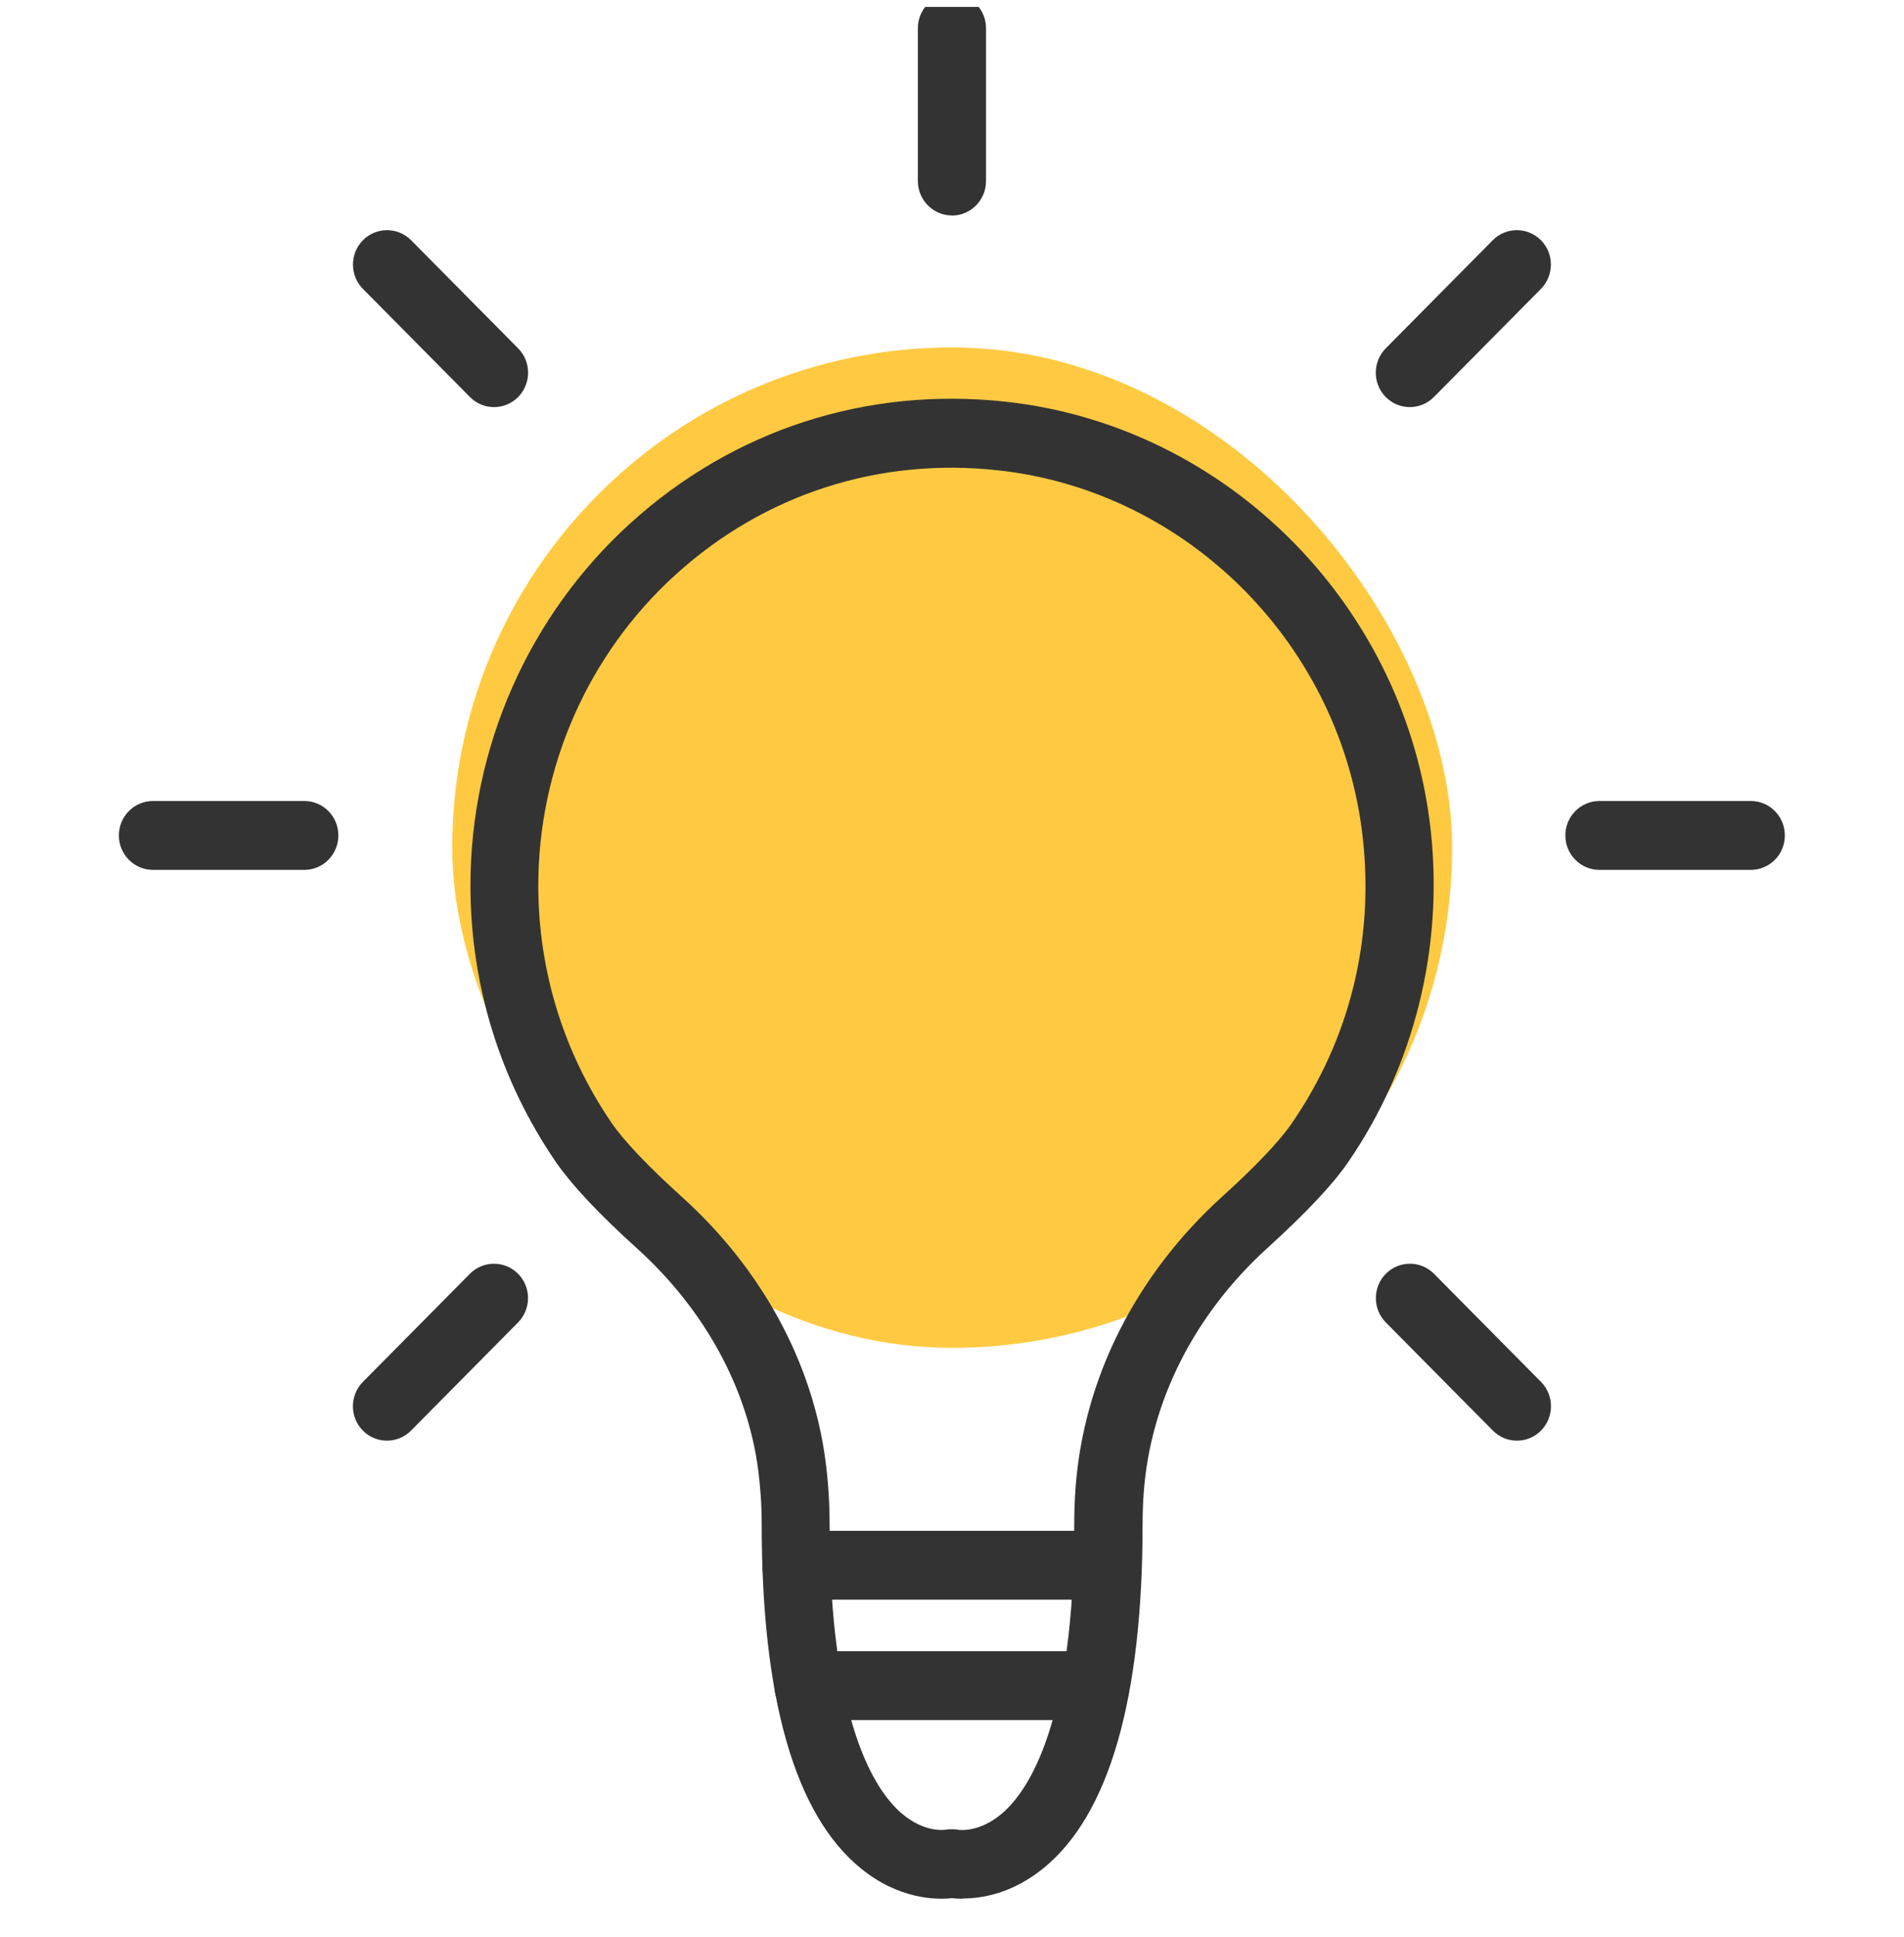 <svg fill="none" height="61" viewBox="0 0 60 61" width="60" xmlns="http://www.w3.org/2000/svg" xmlns:xlink="http://www.w3.org/1999/xlink"><clipPath id="a"><path d="m3.75.217h52.5v60h-52.5z"/></clipPath><g clip-path="url(#a)"><rect fill="#ffca42" height="31.509" rx="15.755" width="31.509" x="14.252" y="10.943"/><g fill="#333"><path d="m30.331 59.803c-.131 0-.241-.009-.331-.018-.496.053-1.666.041-2.865-.932-2.078-1.683-3.132-5.335-3.132-10.849 0-.601-.041-1.17-.11-1.706-.337-2.577-1.692-5.056-3.82-6.979-1.175-1.061-2.017-1.955-2.511-2.656-.017-.021-.032-.041-.046-.065-1.762-2.574-2.691-5.584-2.691-8.709 0-4.347 1.84-8.509 5.045-11.414 3.251-2.946 7.454-4.303 11.831-3.822 6.998.768 12.629 6.46 13.389 13.537.395 3.685-.528 7.384-2.603 10.409-.482.704-1.332 1.606-2.525 2.688-2.319 2.099-3.712 4.845-3.921 7.733-.023.317-.035.642-.035.979 0 5.514-1.054 9.166-3.132 10.849-.984.797-1.945.947-2.534.947zm-.099-2.169s.639.091 1.35-.522c.848-.727 2.27-2.878 2.27-9.107 0-.39.015-.771.041-1.137.253-3.45 1.898-6.713 4.63-9.187 1.054-.953 1.811-1.753 2.191-2.31 0-.003.003-.006.006-.009 1.805-2.635 2.575-5.725 2.229-8.934-.653-6.071-5.483-10.954-11.488-11.614-3.762-.416-7.372.75-10.165 3.28-2.755 2.494-4.333 6.068-4.333 9.799 0 2.682.801 5.268 2.313 7.478.386.563 1.155 1.372 2.223 2.336 2.511 2.269 4.113 5.221 4.516 8.313.081.624.128 1.287.128 1.987 0 6.229 1.422 8.38 2.27 9.107.717.616 1.353.519 1.379.516.134-.021.305-.023.438.006z"/><path d="m34.52 54.176h-9.044c-.592 0-1.074-.484-1.074-1.085s.479-1.085 1.074-1.085h9.044c.592 0 1.074.487 1.074 1.085s-.479 1.085-1.074 1.085z"/><path d="m34.9 50.384h-9.805c-.592 0-1.074-.487-1.074-1.085s.482-1.085 1.074-1.085h9.805c.592 0 1.074.487 1.074 1.085s-.482 1.085-1.074 1.085z"/><path d="m9.589 27.398h-4.769c-.592 0-1.074-.486-1.074-1.085s.482-1.085 1.074-1.085h4.769c.592 0 1.074.484 1.074 1.085s-.482 1.085-1.074 1.085z"/><path d="m55.171 27.398h-4.769c-.592 0-1.074-.486-1.074-1.085s.482-1.085 1.074-1.085h4.769c.592 0 1.074.484 1.074 1.085s-.479 1.085-1.074 1.085z"/><path d="m12.192 45.375c-.276 0-.549-.106-.757-.317-.418-.422-.418-1.108 0-1.533l3.373-3.406c.418-.422 1.097-.422 1.518 0 .418.422.418 1.108 0 1.533l-3.373 3.406c-.209.211-.485.317-.758.317z"/><path d="m44.426 12.822c-.276 0-.549-.105-.758-.317-.418-.422-.418-1.108 0-1.533l3.373-3.406c.418-.422 1.097-.422 1.518 0 .418.422.418 1.108 0 1.533l-3.373 3.406c-.209.211-.485.317-.757.317z"/><path d="m29.998 6.786c-.592 0-1.074-.487-1.074-1.085v-4.813c0-.598.482-1.085 1.074-1.085.592 0 1.074.487 1.074 1.085v4.816c0 .598-.482 1.085-1.074 1.085z"/><path d="m47.801 45.375c-.276 0-.549-.106-.757-.317l-3.373-3.406c-.418-.422-.418-1.108 0-1.533.418-.422 1.097-.422 1.518 0l3.373 3.406c.418.422.418 1.108 0 1.533-.209.211-.485.317-.758.317z"/><path d="m15.567 12.822c-.276 0-.548-.105-.757-.317l-3.373-3.406c-.418-.422-.418-1.108 0-1.533.418-.422 1.097-.422 1.518 0l3.373 3.406c.418.422.418 1.108 0 1.533-.209.211-.485.317-.758.317z"/></g></g></svg>